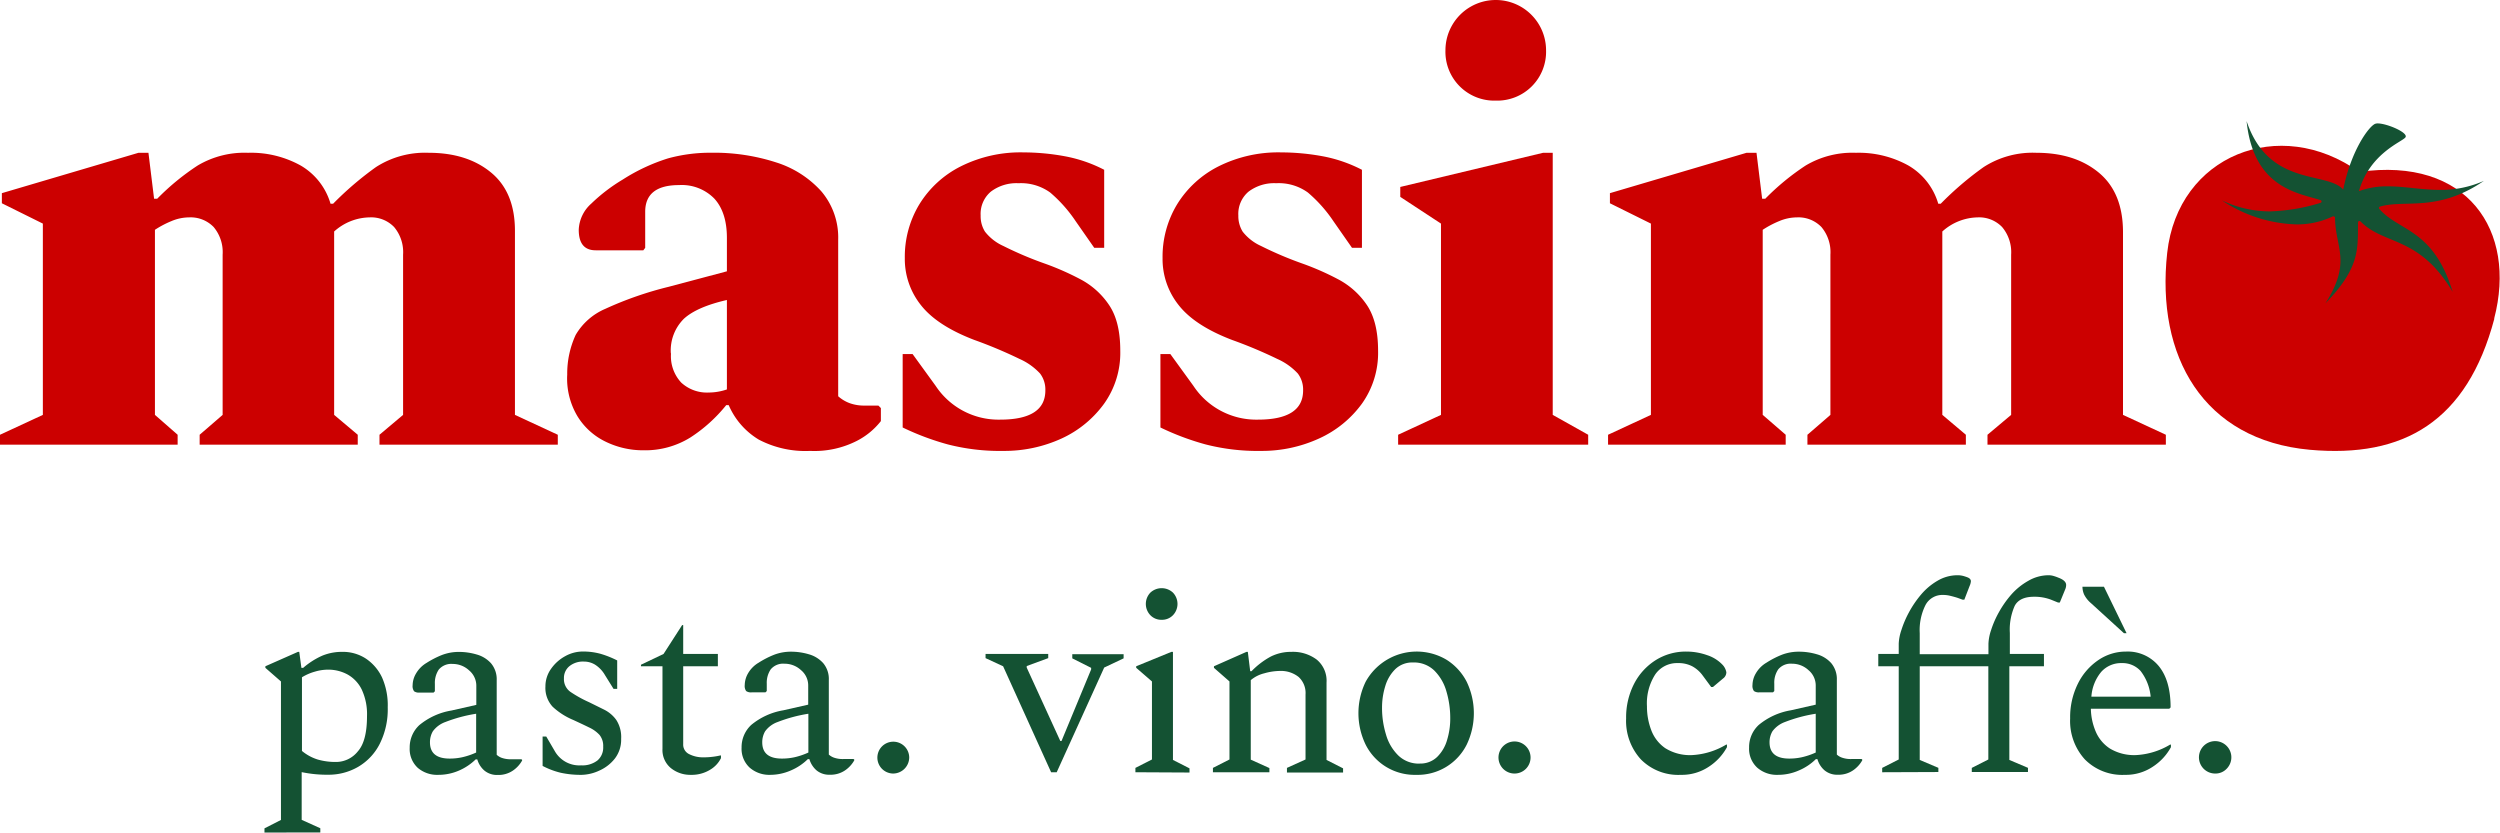 <svg xmlns="http://www.w3.org/2000/svg" viewBox="0 0 442.77 147.45"><defs><style>.cls-1{fill:#145233;}.cls-2{fill:#c00;}</style></defs><g id="Ebene_2" data-name="Ebene 2"><g id="Ebene_1-2" data-name="Ebene 1"><path class="cls-1" d="M46.84,147.45v-.74l2.92-1.49V120.69L47,118.28V118l5.77-2.55H53l.38,2.83h.32a13.42,13.42,0,0,1,3.39-2.16,9.13,9.13,0,0,1,3.53-.67,7.43,7.43,0,0,1,4.19,1.2A8.26,8.26,0,0,1,67.67,120a12.17,12.17,0,0,1,1,5.27,13.61,13.61,0,0,1-1.42,6.48,9.86,9.86,0,0,1-3.83,4.07,10.41,10.41,0,0,1-5.3,1.39,21.68,21.68,0,0,1-4.69-.46v8.45l3.3,1.49v.74ZM58.08,118.6a8.24,8.24,0,0,0-2.3.35,9,9,0,0,0-2.3,1v13.05a8.13,8.13,0,0,0,2.83,1.53,11.45,11.45,0,0,0,3.21.42,4.94,4.94,0,0,0,3.86-1.88Q65,131.25,65,126.83a10.32,10.32,0,0,0-.93-4.7,6.14,6.14,0,0,0-2.51-2.67A7.18,7.18,0,0,0,58.08,118.6Z"/><path class="cls-1" d="M77.59,137.23A5.26,5.26,0,0,1,74,136a4.53,4.53,0,0,1-1.44-3.56,5.37,5.37,0,0,1,1.69-4,12,12,0,0,1,5.7-2.6l4.41-1v-3.39a3.53,3.53,0,0,0-1.28-2.72,4.24,4.24,0,0,0-2.9-1.14,2.89,2.89,0,0,0-2.47,1,4.23,4.23,0,0,0-.69,2.53v1.31l-.23.23H74.34a1.48,1.48,0,0,1-1-.23,1.54,1.54,0,0,1-.26-1.07,4.16,4.16,0,0,1,.61-2.09,5.22,5.22,0,0,1,1.85-1.86,16.28,16.28,0,0,1,2.72-1.4,8.3,8.3,0,0,1,3-.55,11.07,11.07,0,0,1,3.18.46,5.34,5.34,0,0,1,2.53,1.56,4.41,4.41,0,0,1,1,3v13.2a2.58,2.58,0,0,0,.92.55,4.71,4.71,0,0,0,1.68.24h1.76l.14.09v.14a5.26,5.26,0,0,1-1.65,1.79,4.52,4.52,0,0,1-2.67.76,3.49,3.49,0,0,1-2.34-.76,4.1,4.1,0,0,1-1.28-2h-.28a9.82,9.82,0,0,1-3,2A9.1,9.1,0,0,1,77.59,137.23Zm-1.44-5.76q0,2.88,3.49,2.88a10.21,10.21,0,0,0,2.2-.23,12.58,12.58,0,0,0,2.49-.84v-6.87a26.21,26.21,0,0,0-5.44,1.46,4.73,4.73,0,0,0-2.23,1.65A3.84,3.84,0,0,0,76.15,131.47Z"/><path class="cls-1" d="M103.07,137.23a16.58,16.58,0,0,1-3.77-.37,14,14,0,0,1-3.2-1.21v-5.2h.65L98.24,133a5,5,0,0,0,4.69,2.55,4.35,4.35,0,0,0,2.9-.88,3,3,0,0,0,1-2.42,3.09,3.09,0,0,0-.65-2.09,5.85,5.85,0,0,0-1.84-1.32c-.79-.39-1.73-.83-2.81-1.33a12.23,12.23,0,0,1-3.65-2.34,4.9,4.9,0,0,1-1.28-3.6,5.32,5.32,0,0,1,1-3.12,7.32,7.32,0,0,1,2.49-2.23,6.43,6.43,0,0,1,3.13-.83,11.62,11.62,0,0,1,3.16.41,17.2,17.2,0,0,1,2.93,1.17V122h-.65l-1.53-2.46a5.38,5.38,0,0,0-1.72-1.81,3.76,3.76,0,0,0-2-.56,3.81,3.81,0,0,0-2.53.79,2.67,2.67,0,0,0-1,2.18,2.74,2.74,0,0,0,1.14,2.39,21.42,21.42,0,0,0,3.32,1.84l2.63,1.3a5.89,5.89,0,0,1,2.18,1.84,5.6,5.6,0,0,1,.86,3.36,5.46,5.46,0,0,1-1.11,3.47,7.2,7.2,0,0,1-2.74,2.13A7.81,7.81,0,0,1,103.07,137.23Z"/><path class="cls-1" d="M122.34,137.23a5.45,5.45,0,0,1-3.53-1.2,4.14,4.14,0,0,1-1.48-3.4V118h-3.81v-.27l4-1.91,3.29-5.11H121v5.11h6.14V118H121v13.8a1.86,1.86,0,0,0,1.07,1.77,5.37,5.37,0,0,0,2.51.56,12.19,12.19,0,0,0,1.65-.1,11.12,11.12,0,0,0,1.32-.23h.14v.47a4.9,4.9,0,0,1-1.83,2A6.23,6.23,0,0,1,122.34,137.23Z"/><path class="cls-1" d="M136.41,137.23a5.27,5.27,0,0,1-3.63-1.27,4.53,4.53,0,0,1-1.44-3.56,5.38,5.38,0,0,1,1.7-4,12,12,0,0,1,5.69-2.6l4.41-1v-3.39a3.52,3.52,0,0,0-1.27-2.72,4.26,4.26,0,0,0-2.91-1.14,2.86,2.86,0,0,0-2.46,1,4.24,4.24,0,0,0-.7,2.53v1.31l-.23.23h-2.42a1.48,1.48,0,0,1-1-.23,1.55,1.55,0,0,1-.25-1.07,4.25,4.25,0,0,1,.6-2.09,5.17,5.17,0,0,1,1.86-1.86,15.9,15.9,0,0,1,2.72-1.4,8.25,8.25,0,0,1,3-.55,11.07,11.07,0,0,1,3.18.46,5.34,5.34,0,0,1,2.53,1.56,4.36,4.36,0,0,1,1,3v13.2a2.72,2.72,0,0,0,.93.55,4.65,4.65,0,0,0,1.67.24h1.77l.14.09v.14a5.26,5.26,0,0,1-1.65,1.79,4.54,4.54,0,0,1-2.67.76,3.51,3.51,0,0,1-2.35-.76,4.17,4.17,0,0,1-1.28-2h-.28a9.65,9.65,0,0,1-3,2A9.13,9.13,0,0,1,136.41,137.23ZM135,131.47q0,2.88,3.48,2.88a10.3,10.3,0,0,0,2.21-.23,12.51,12.51,0,0,0,2.48-.84v-6.87a26.08,26.08,0,0,0-5.43,1.46,4.68,4.68,0,0,0-2.23,1.65A3.84,3.84,0,0,0,135,131.47Z"/><path class="cls-1" d="M158.19,137a2.82,2.82,0,1,1,2.84-2.83,2.87,2.87,0,0,1-2.84,2.83Z"/><path class="cls-1" d="M186.16,136.77,177.66,118l-3.11-1.44v-.74h11.1v.74l-3.81,1.4v.28l5.95,13H188l5.25-12.68v-.28l-3.34-1.68v-.74H199v.74l-3.44,1.63-8.41,18.54Z"/><path class="cls-1" d="M201.09,136.77V136l2.93-1.49V120.69l-2.79-2.41V118l6.23-2.55h.28v19.14l2.93,1.49v.74Zm4.65-27a2.68,2.68,0,0,1-2-.81,2.89,2.89,0,0,1,0-4,2.93,2.93,0,0,1,4,0,2.89,2.89,0,0,1,0,4A2.68,2.68,0,0,1,205.74,109.77Z"/><path class="cls-1" d="M214.82,136.77V136l2.93-1.49V120.69L215,118.28V118l5.76-2.55H221l.42,3.43h.23a14.07,14.07,0,0,1,3.42-2.6,8,8,0,0,1,3.65-.83,7,7,0,0,1,4.48,1.37,4.85,4.85,0,0,1,1.74,4.06v13.71l2.93,1.49v.74h-9.94V136l3.29-1.49V123A3.84,3.84,0,0,0,230,119.9a5,5,0,0,0-3.33-1.07,10.41,10.41,0,0,0-2.76.42,5.84,5.84,0,0,0-2.39,1.21v14.08l3.3,1.49v.74Z"/><path class="cls-1" d="M250.81,137.23a9.71,9.71,0,0,1-8.94-5.34,12.78,12.78,0,0,1,0-11.15,10.33,10.33,0,0,1,14.31-3.9,10,10,0,0,1,3.58,3.9,12.87,12.87,0,0,1,0,11.15,9.71,9.71,0,0,1-8.95,5.34Zm.65-2a4.24,4.24,0,0,0,3.07-1.17,6.8,6.8,0,0,0,1.76-3,12.88,12.88,0,0,0,.56-3.84,16.61,16.61,0,0,0-.67-4.74,8.46,8.46,0,0,0-2.14-3.71,5.17,5.17,0,0,0-3.79-1.44,4.32,4.32,0,0,0-3.11,1.16,7,7,0,0,0-1.79,3,12.83,12.83,0,0,0-.58,3.86,16,16,0,0,0,.7,4.74,8.4,8.4,0,0,0,2.18,3.71A5.21,5.21,0,0,0,251.46,135.24Z"/><path class="cls-1" d="M268.26,137a2.84,2.84,0,1,1,2-4.83,2.84,2.84,0,0,1-2,4.83Z"/><path class="cls-1" d="M297.71,137.23a9.3,9.3,0,0,1-7.1-2.74,10.08,10.08,0,0,1-2.61-7.25,13,13,0,0,1,1.42-6.15,10.76,10.76,0,0,1,3.83-4.18,10,10,0,0,1,5.44-1.51,10.89,10.89,0,0,1,3.62.62,6.55,6.55,0,0,1,2.7,1.65,2.59,2.59,0,0,1,.74,1.4,1.37,1.37,0,0,1-.6,1.11l-1.77,1.49h-.32l-1.58-2.14a5.62,5.62,0,0,0-1.74-1.51,5.24,5.24,0,0,0-2.58-.58,4.67,4.67,0,0,0-4,2,9.47,9.47,0,0,0-1.47,5.65,11.72,11.72,0,0,0,.75,4.2,6.72,6.72,0,0,0,2.48,3.21,8.25,8.25,0,0,0,4.81,1.23,13.06,13.06,0,0,0,6-1.86h.13v.46a9.61,9.61,0,0,1-3.18,3.44A8.58,8.58,0,0,1,297.71,137.23Z"/><path class="cls-1" d="M314.84,137.23a5.26,5.26,0,0,1-3.62-1.27,4.53,4.53,0,0,1-1.44-3.56,5.34,5.34,0,0,1,1.7-4,12,12,0,0,1,5.69-2.6l4.41-1v-3.39a3.53,3.53,0,0,0-1.28-2.72,4.24,4.24,0,0,0-2.9-1.14,2.86,2.86,0,0,0-2.46,1,4.17,4.17,0,0,0-.7,2.53v1.31l-.23.23h-2.42a1.48,1.48,0,0,1-.95-.23,1.54,1.54,0,0,1-.26-1.07,4.16,4.16,0,0,1,.61-2.09,5.17,5.17,0,0,1,1.86-1.86,15.81,15.81,0,0,1,2.71-1.4,8.3,8.3,0,0,1,3.05-.55,11.07,11.07,0,0,1,3.18.46,5.34,5.34,0,0,1,2.53,1.56,4.41,4.41,0,0,1,1,3v13.2a2.54,2.54,0,0,0,.93.55,4.65,4.65,0,0,0,1.67.24h1.77l.13.09v.14a5.26,5.26,0,0,1-1.65,1.79,4.5,4.5,0,0,1-2.67.76,3.49,3.49,0,0,1-2.34-.76,4.1,4.1,0,0,1-1.28-2h-.28a9.58,9.58,0,0,1-3,2A9.1,9.1,0,0,1,314.84,137.23Zm-1.44-5.76c0,1.92,1.17,2.88,3.49,2.88a10.15,10.15,0,0,0,2.2-.23,12.58,12.58,0,0,0,2.49-.84v-6.87a26.21,26.21,0,0,0-5.44,1.46,4.79,4.79,0,0,0-2.23,1.65A3.84,3.84,0,0,0,313.4,131.47Z"/><path class="cls-1" d="M333.35,136.77V136l2.93-1.49V118h-3.62v-2.18h3.62V114a8.51,8.51,0,0,1,.47-2.41,18.13,18.13,0,0,1,1.34-3.14,18.35,18.35,0,0,1,2.14-3.14,11.09,11.09,0,0,1,2.88-2.43,6.93,6.93,0,0,1,3.58-1,3.85,3.85,0,0,1,1.07.14c.31.09.54.17.69.23.41.16.61.39.61.7a2.53,2.53,0,0,1-.23.84l-.93,2.41h-.33l-.88-.32c-.4-.13-.82-.24-1.26-.35a5.2,5.2,0,0,0-1.3-.16A3.36,3.36,0,0,0,341,107.2a9.89,9.89,0,0,0-1,4.94v3.72h12.17V114a8.51,8.51,0,0,1,.47-2.41,16.94,16.94,0,0,1,1.37-3.14,18.17,18.17,0,0,1,2.2-3.14,11.56,11.56,0,0,1,3-2.43,7.13,7.13,0,0,1,3.65-1,3.16,3.16,0,0,1,.88.14,7,7,0,0,1,.79.28c.93.34,1.4.78,1.4,1.3a2,2,0,0,1-.19.84l-.93,2.27h-.32l-1.26-.51a8.2,8.2,0,0,0-3-.51c-1.7,0-2.84.54-3.41,1.61a10.36,10.36,0,0,0-.86,4.8v3.72H362V118h-6.13v16.59l3.3,1.4v.74h-9.95V136l2.93-1.49V118H340v16.59l3.3,1.4v.74Z"/><path class="cls-1" d="M376.35,137.23a9.31,9.31,0,0,1-7.11-2.74,10.11,10.11,0,0,1-2.6-7.25,13.33,13.33,0,0,1,1.37-6.15,10.83,10.83,0,0,1,3.62-4.18,8.63,8.63,0,0,1,4.9-1.51,7.12,7.12,0,0,1,5.79,2.55c1.41,1.71,2.11,4.15,2.11,7.34l-.23.23H370.31a10.78,10.78,0,0,0,.84,4,6.7,6.7,0,0,0,2.53,3.05,8.34,8.34,0,0,0,4.67,1.16,13,13,0,0,0,6-1.86h.14v.46a9.61,9.61,0,0,1-3.18,3.44A8.58,8.58,0,0,1,376.35,137.23Zm-.19-25.09-5.8-5.29a4.93,4.93,0,0,1-1.24-1.54,3.48,3.48,0,0,1-.3-1.39h3.81l4,8.22Zm-.37,5.3a4.71,4.71,0,0,0-3.65,1.56,7.7,7.7,0,0,0-1.74,4.39h10.5a8.75,8.75,0,0,0-1.79-4.56A4.32,4.32,0,0,0,375.79,117.44Z"/><path class="cls-1" d="M392.35,137a2.87,2.87,0,1,1,2-.84A2.7,2.7,0,0,1,392.35,137Z"/><path class="cls-2" d="M0,78.76V77l7.59-3.52V39.6L.33,36V34.21l24.2-7.15h1.76l1,8.14h.55A42.89,42.89,0,0,1,35,29.32a16.19,16.19,0,0,1,8.91-2.26,18.14,18.14,0,0,1,9.35,2.26,11.56,11.56,0,0,1,5.28,6.76H59a57.32,57.32,0,0,1,7.59-6.49,16.06,16.06,0,0,1,9.35-2.53q6.82,0,11.06,3.52T91.2,41V73.48L98.79,77v1.76H67.21V77l4.18-3.52V45.1a6.92,6.92,0,0,0-1.59-4.89,5.65,5.65,0,0,0-4.35-1.71A9.58,9.58,0,0,0,59.18,41V73.48L63.36,77v1.76h-28V77l4.07-3.52V45.1a6.92,6.92,0,0,0-1.59-4.89,5.68,5.68,0,0,0-4.35-1.71,8.11,8.11,0,0,0-3.13.66,17.13,17.13,0,0,0-2.92,1.54V73.48L31.46,77v1.76Z"/><path class="cls-2" d="M114,79.75a15.11,15.11,0,0,1-6.77-1.54,11.88,11.88,0,0,1-5-4.56,13,13,0,0,1-1.77-7.32,16.35,16.35,0,0,1,1.49-7,11.13,11.13,0,0,1,5.23-4.62,62.56,62.56,0,0,1,11.22-3.91l10.34-2.75V42.13c0-3-.74-5.31-2.2-6.93a8.06,8.06,0,0,0-6.27-2.42c-4,0-6,1.58-6,4.73v6.38l-.33.44H105.5c-2,0-3-1.21-3-3.63a6.52,6.52,0,0,1,2.2-4.62,30.44,30.44,0,0,1,5.61-4.29,33.14,33.14,0,0,1,8-3.74,28.32,28.32,0,0,1,7.7-1,35.67,35.67,0,0,1,11.44,1.71,18.05,18.05,0,0,1,8,5.11,12.62,12.62,0,0,1,3,8.58V70.18a6.37,6.37,0,0,0,2,1.21,7.42,7.42,0,0,0,2.7.44h2.42l.44.44v2.31a12.86,12.86,0,0,1-4.29,3.52,16.57,16.57,0,0,1-8.25,1.76,17.78,17.78,0,0,1-9.08-2,13.2,13.2,0,0,1-5.33-6.11h-.44a26.8,26.8,0,0,1-6.33,5.72A15.15,15.15,0,0,1,114,79.75Zm4.84-17.16a6.86,6.86,0,0,0,1.81,5.17,6.71,6.71,0,0,0,4.9,1.76,10,10,0,0,0,3.19-.55V53.13q-5.28,1.21-7.59,3.3A7.9,7.9,0,0,0,118.81,62.59Z"/><path class="cls-2" d="M177.66,79.86a37,37,0,0,1-9.79-1.15,46.4,46.4,0,0,1-8-3v-13h1.76l4.07,5.61a13.34,13.34,0,0,0,11.44,6q8,0,8-5.17a4.69,4.69,0,0,0-.94-3,11.06,11.06,0,0,0-3.63-2.58,80.34,80.34,0,0,0-8-3.36q-6.6-2.52-9.46-6.16a13.1,13.1,0,0,1-2.86-8.36,17.9,17.9,0,0,1,2.58-9.51,18.17,18.17,0,0,1,7.32-6.71,23.62,23.62,0,0,1,11.11-2.48,40.77,40.77,0,0,1,7.2.66,25.07,25.07,0,0,1,7.1,2.42V43.89h-1.76l-3.3-4.73A24.73,24.73,0,0,0,186,34.1a8.83,8.83,0,0,0-5.61-1.65,7.5,7.5,0,0,0-4.9,1.49,5.15,5.15,0,0,0-1.81,4.23,5.14,5.14,0,0,0,.77,2.86,8.58,8.58,0,0,0,3.24,2.53,63.65,63.65,0,0,0,7.54,3.19,48.09,48.09,0,0,1,6.1,2.7A13.87,13.87,0,0,1,196.41,54c1.36,2,2,4.7,2,8.14a15.51,15.51,0,0,1-2.86,9.35A19.18,19.18,0,0,1,188,77.67,24.33,24.33,0,0,1,177.66,79.86Z"/><path class="cls-2" d="M223.31,79.86a37,37,0,0,1-9.79-1.15,46.4,46.4,0,0,1-8-3v-13h1.76l4.07,5.61a13.34,13.34,0,0,0,11.44,6q8,0,8-5.17a4.69,4.69,0,0,0-.94-3,11.06,11.06,0,0,0-3.63-2.58,80.34,80.34,0,0,0-8-3.36q-6.6-2.52-9.46-6.16a13.1,13.1,0,0,1-2.86-8.36,17.9,17.9,0,0,1,2.58-9.51,18.24,18.24,0,0,1,7.32-6.71,23.64,23.64,0,0,1,11.11-2.48,40.88,40.88,0,0,1,7.21.66,25.12,25.12,0,0,1,7.09,2.42V43.89h-1.76l-3.3-4.73a24.73,24.73,0,0,0-4.51-5.06,8.79,8.79,0,0,0-5.61-1.65,7.52,7.52,0,0,0-4.9,1.49,5.15,5.15,0,0,0-1.81,4.23,5.23,5.23,0,0,0,.77,2.86,8.58,8.58,0,0,0,3.24,2.53,64.4,64.4,0,0,0,7.54,3.19,48.09,48.09,0,0,1,6.1,2.7A14,14,0,0,1,242.07,54c1.35,2,2,4.7,2,8.14a15.51,15.51,0,0,1-2.86,9.35,19.18,19.18,0,0,1-7.59,6.17A24.3,24.3,0,0,1,223.31,79.86Z"/><path class="cls-2" d="M247.62,78.76V77l7.59-3.52V39.6L248,34.87V33.11l25.3-6.05H275V73.48L281.28,77v1.76Zm17.27-60.94A8.65,8.65,0,0,1,256,8.91a8.91,8.91,0,1,1,17.82,0,8.65,8.65,0,0,1-8.91,8.91Z"/><path class="cls-2" d="M284.8,78.76V77l7.59-3.52V39.6L285.13,36V34.21l24.2-7.15h1.76l1,8.14h.55a43.3,43.3,0,0,1,7.15-5.88,16.19,16.19,0,0,1,8.91-2.26A18.11,18.11,0,0,1,338,29.32a11.56,11.56,0,0,1,5.28,6.76h.44a56.73,56.73,0,0,1,7.6-6.49,16,16,0,0,1,9.35-2.53q6.81,0,11.05,3.52T376,41V73.48L383.59,77v1.76H352V77l4.19-3.52V45.1a6.92,6.92,0,0,0-1.6-4.89,5.65,5.65,0,0,0-4.35-1.71A9.58,9.58,0,0,0,344,41V73.48L348.17,77v1.76H320.11V77l4.07-3.52V45.1a6.92,6.92,0,0,0-1.59-4.89,5.66,5.66,0,0,0-4.35-1.71,8.15,8.15,0,0,0-3.13.66,17.13,17.13,0,0,0-2.92,1.54V73.48L316.26,77v1.76Z"/><path class="cls-2" d="M441.77,56.43c-4.83,18.21-16.06,24.73-32.67,23.23-18.88-1.71-27.3-16.55-25.27-34.9,1.9-17.22,19.9-24.42,34-14.31,19.11-2.75,28,10.37,23.9,26"/><path class="cls-1" d="M415,33.58c1.41-7,4.57-11.22,5.66-11.65a1.24,1.24,0,0,1,.46-.07c1.63,0,5.5,1.65,4.9,2.47s-6.28,2.78-8.24,9.53A14.21,14.21,0,0,1,422.9,33c3,0,6,.63,9.22.63a18.63,18.63,0,0,0,7.8-1.6c-8.21,5.63-14,3.26-18.4,4.56a.25.25,0,0,0-.13.4c3.44,4,9.6,3.49,13,14.72-5.93-10-12.14-8.22-16.33-12.5a.29.29,0,0,0-.18-.08.27.27,0,0,0-.25.26c-.08,4.64.44,7.93-5.78,14.34,4.71-7.41,1.75-9.84,1.7-15.15a.25.25,0,0,0-.24-.26.28.28,0,0,0-.15,0,14.54,14.54,0,0,1-6.51,1.42,25,25,0,0,1-13.15-4.26A19.79,19.79,0,0,0,402,37.44,33.52,33.52,0,0,0,411,35.92a.25.25,0,0,0,0-.47c-3.85-1.26-11.89-2.06-13.11-14C401.81,33.18,412.15,30.28,415,33.58Z"/></g></g></svg>